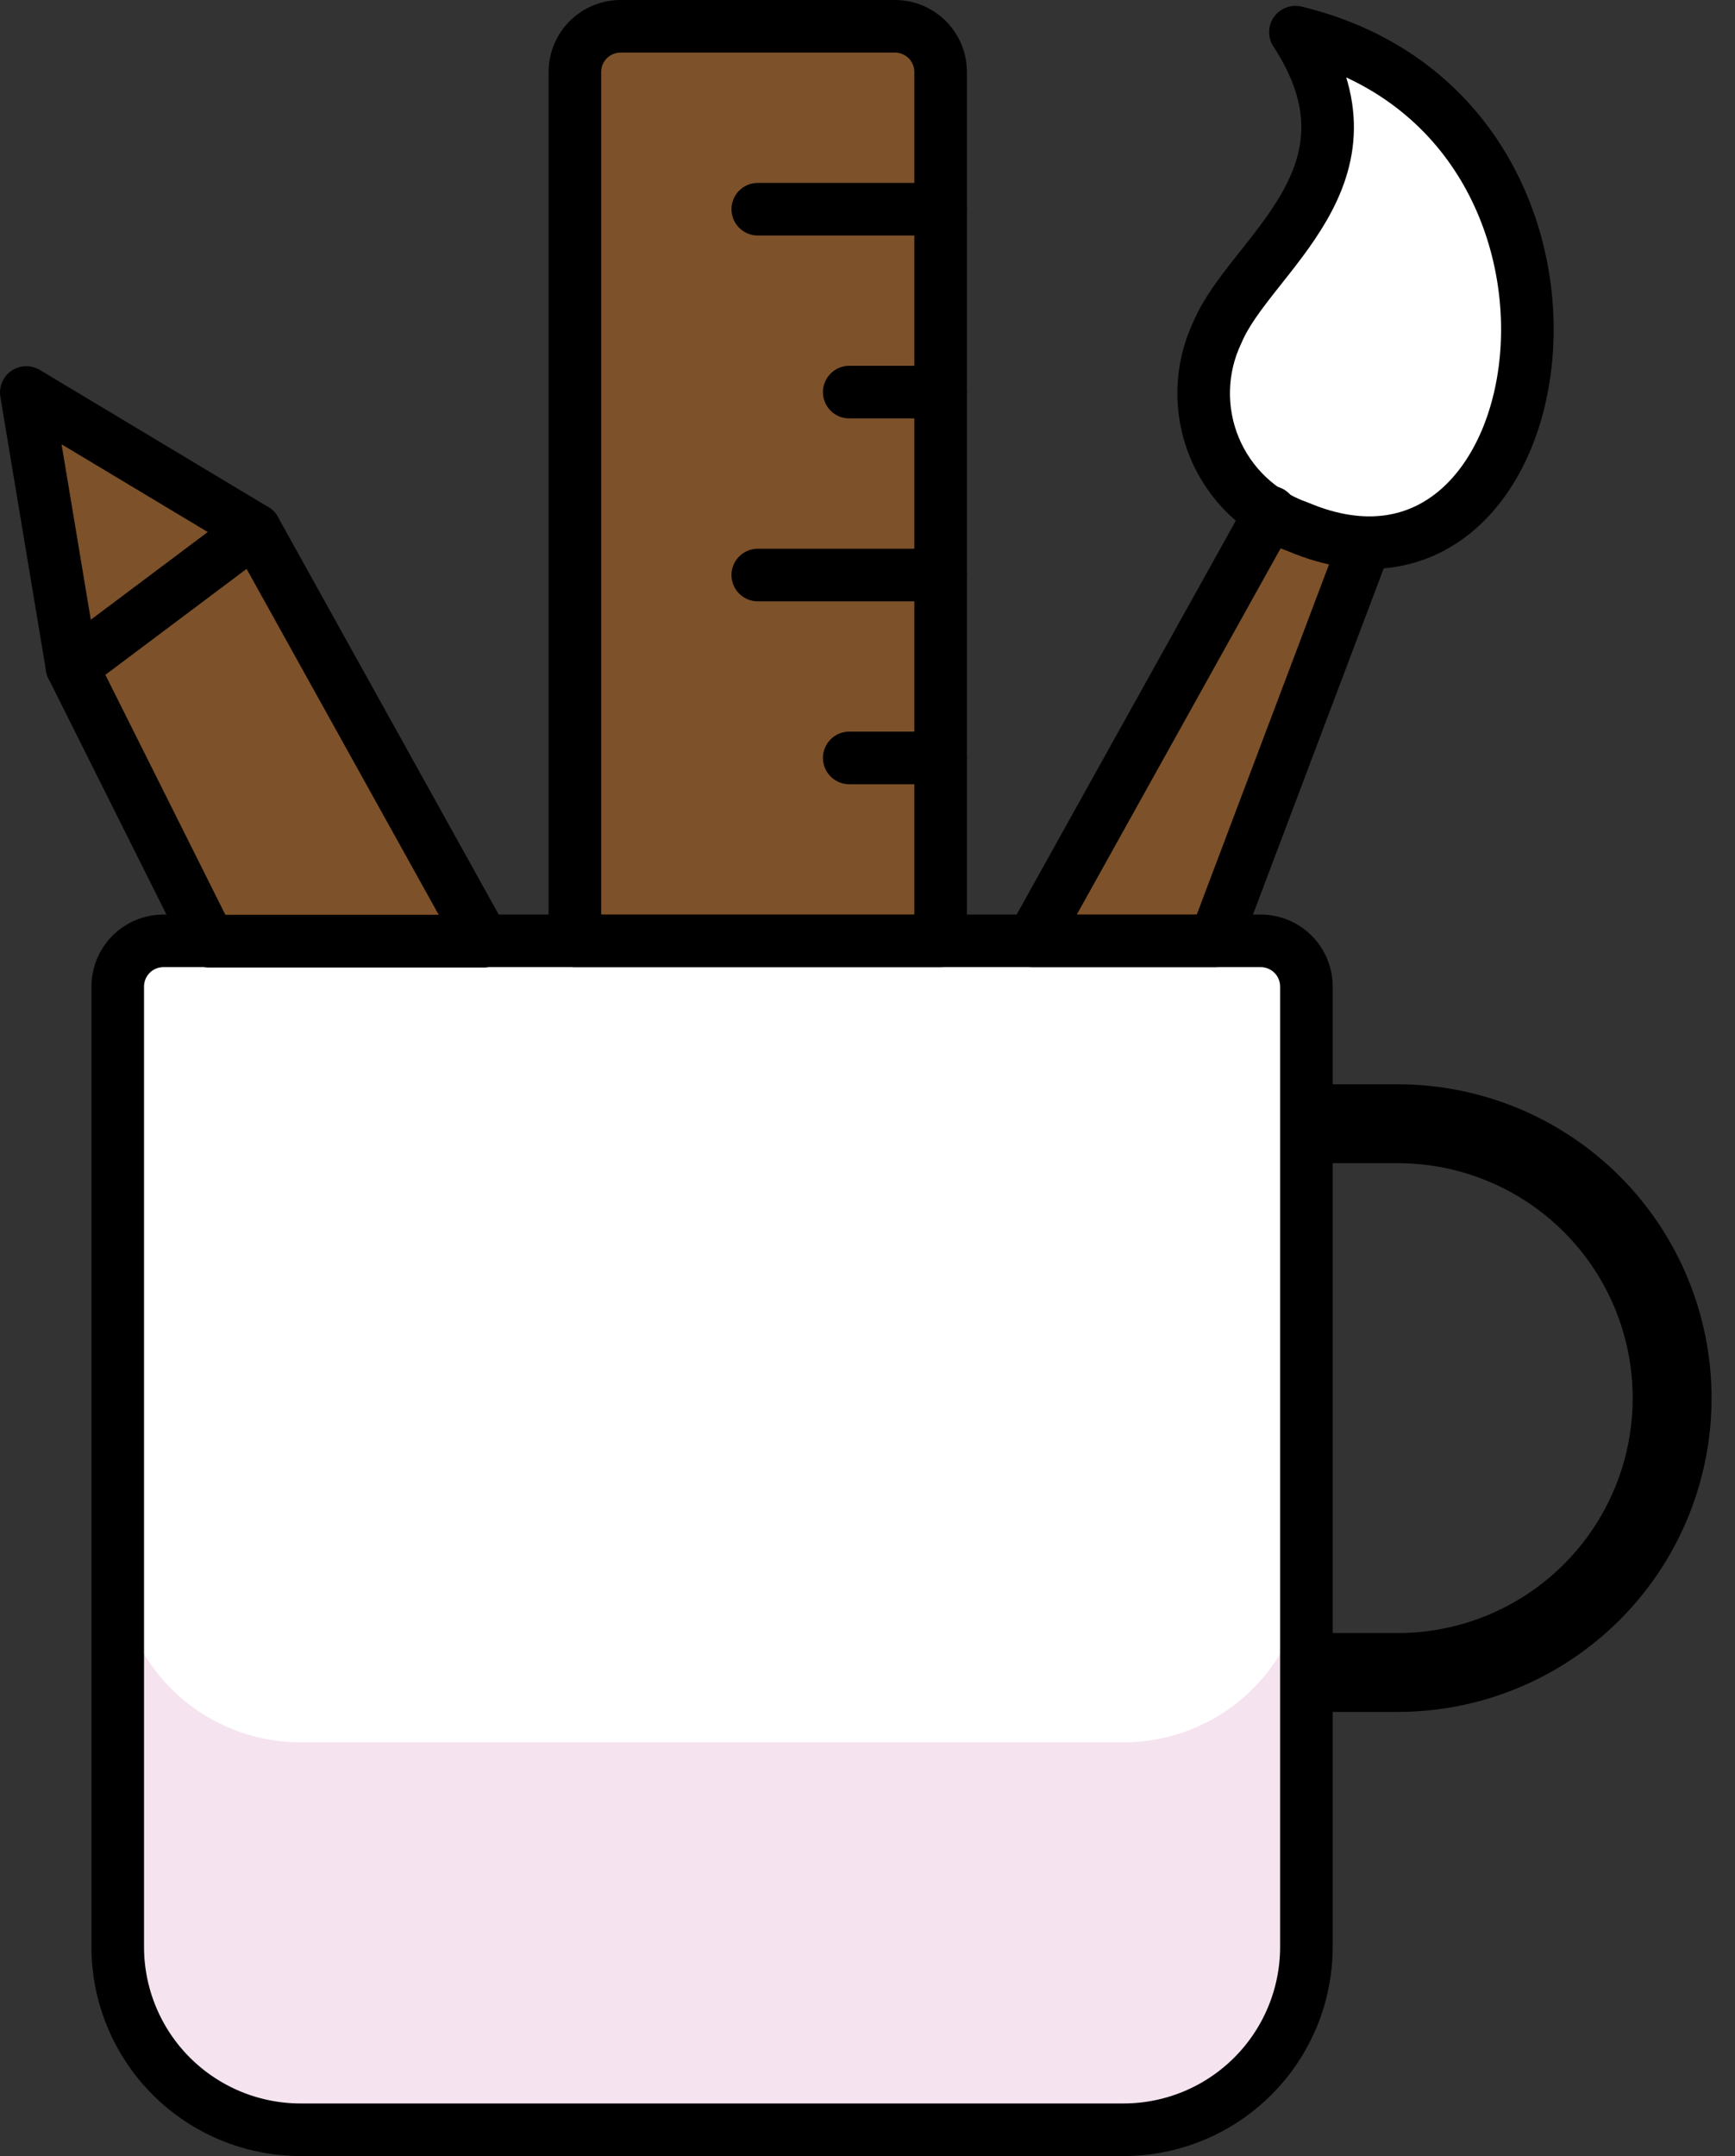 <svg xmlns="http://www.w3.org/2000/svg" width="66" height="82" viewBox="0 0 66 82" fill="none"><rect x="0" y="0" width="66" height="82" fill="#333333" stroke="none"/><path d="M49.695 42.739H53.174C55.941 42.739 58.595 43.838 60.552 45.795C62.509 47.752 63.608 50.406 63.608 53.174C63.608 55.941 62.509 58.595 60.552 60.552C58.595 62.509 55.941 63.609 53.174 63.609H49.695" stroke="black" stroke-width="3" stroke-linecap="round" stroke-linejoin="round"></path><path d="M49.696 74.044C49.696 75.889 48.963 77.658 47.658 78.963C46.354 80.267 44.584 81 42.739 81H11.435C9.59 81 7.821 80.267 6.516 78.963C5.211 77.658 4.479 75.889 4.479 74.044V37.522C4.479 37.061 4.662 36.618 4.988 36.292C5.314 35.966 5.756 35.783 6.218 35.783H47.957C48.418 35.783 48.86 35.966 49.187 36.292C49.513 36.618 49.696 37.061 49.696 37.522V74.044Z" fill="white"></path><path d="M42.739 66.266H11.435C9.59 66.266 7.821 65.533 6.516 64.229C5.211 62.924 4.479 61.155 4.479 59.31V74.043C4.479 75.888 5.211 77.658 6.516 78.963C7.821 80.267 9.59 81 11.435 81H42.739C44.584 81 46.354 80.267 47.658 78.963C48.963 77.658 49.696 75.888 49.696 74.043V59.31C49.696 61.155 48.963 62.924 47.658 64.229C46.354 65.533 44.584 66.266 42.739 66.266Z" fill="#F5E3F0"></path><path d="M49.696 74.044C49.696 75.889 48.963 77.658 47.658 78.963C46.354 80.267 44.584 81 42.739 81H11.435C9.59 81 7.821 80.267 6.516 78.963C5.211 77.658 4.479 75.889 4.479 74.044V37.522C4.479 37.061 4.662 36.618 4.988 36.292C5.314 35.966 5.756 35.783 6.218 35.783H47.957C48.418 35.783 48.86 35.966 49.187 36.292C49.513 36.618 49.696 37.061 49.696 37.522V74.044Z" stroke="black" stroke-width="2" stroke-linecap="round" stroke-linejoin="round"></path><path d="M51.925 20.673L46.217 35.783H39.261L48.336 19.48" fill="#FF8718" fill-opacity="0.36"></path><path d="M18.391 35.797H7.957L2.739 25.362L9.696 20.144L18.391 35.797Z" fill="#FF8718" fill-opacity="0.36"></path><path d="M9.696 20.144L2.739 25.362L1 14.927L9.696 20.144Z" fill="#FF8718" fill-opacity="0.36"></path><path d="M35.782 2.739C35.782 2.278 35.599 1.836 35.273 1.509C34.947 1.183 34.504 1 34.043 1H23.608C23.147 1 22.705 1.183 22.378 1.509C22.052 1.836 21.869 2.278 21.869 2.739V35.783H35.782V2.739Z" fill="#FF8718" fill-opacity="0.36"></path><path d="M35.783 7.957H28.826" stroke="black" stroke-width="2" stroke-linecap="round" stroke-linejoin="round"></path><path d="M35.783 14.913H32.305" stroke="black" stroke-width="2" stroke-linecap="round" stroke-linejoin="round"></path><path d="M35.783 21.87H28.826" stroke="black" stroke-width="2" stroke-linecap="round" stroke-linejoin="round"></path><path d="M35.783 28.826H32.305" stroke="black" stroke-width="2" stroke-linecap="round" stroke-linejoin="round"></path><path d="M49.278 1.223C52.871 6.697 47.539 9.699 46.312 12.638C45.986 13.321 45.808 14.065 45.789 14.821C45.77 15.577 45.91 16.329 46.2 17.027C46.49 17.725 46.924 18.355 47.474 18.875C48.023 19.394 48.676 19.793 49.39 20.044C59.477 24.304 62.482 4.416 49.278 1.223Z" fill="white"></path><path d="M51.925 20.673L46.217 35.783H39.261L48.336 19.48" stroke="black" stroke-width="2" stroke-linecap="round" stroke-linejoin="round"></path><path d="M18.391 35.797H7.957L2.739 25.362L9.696 20.144L18.391 35.797Z" stroke="black" stroke-width="2" stroke-linecap="round" stroke-linejoin="round"></path><path d="M9.696 20.144L2.739 25.362L1 14.927L9.696 20.144Z" stroke="black" stroke-width="2" stroke-linecap="round" stroke-linejoin="round"></path><path d="M35.782 2.739C35.782 2.278 35.599 1.836 35.273 1.509C34.947 1.183 34.504 1 34.043 1H23.608C23.147 1 22.705 1.183 22.378 1.509C22.052 1.836 21.869 2.278 21.869 2.739V35.783H35.782V2.739Z" stroke="black" stroke-width="2" stroke-linecap="round" stroke-linejoin="round"></path><path d="M49.278 1.223C52.871 6.697 47.539 9.699 46.312 12.638C45.986 13.321 45.808 14.065 45.789 14.821C45.77 15.577 45.91 16.329 46.2 17.027C46.49 17.725 46.924 18.355 47.474 18.875C48.023 19.394 48.676 19.793 49.39 20.044C59.477 24.304 62.482 4.416 49.278 1.223Z" stroke="black" stroke-width="2" stroke-linecap="round" stroke-linejoin="round"></path></svg>
